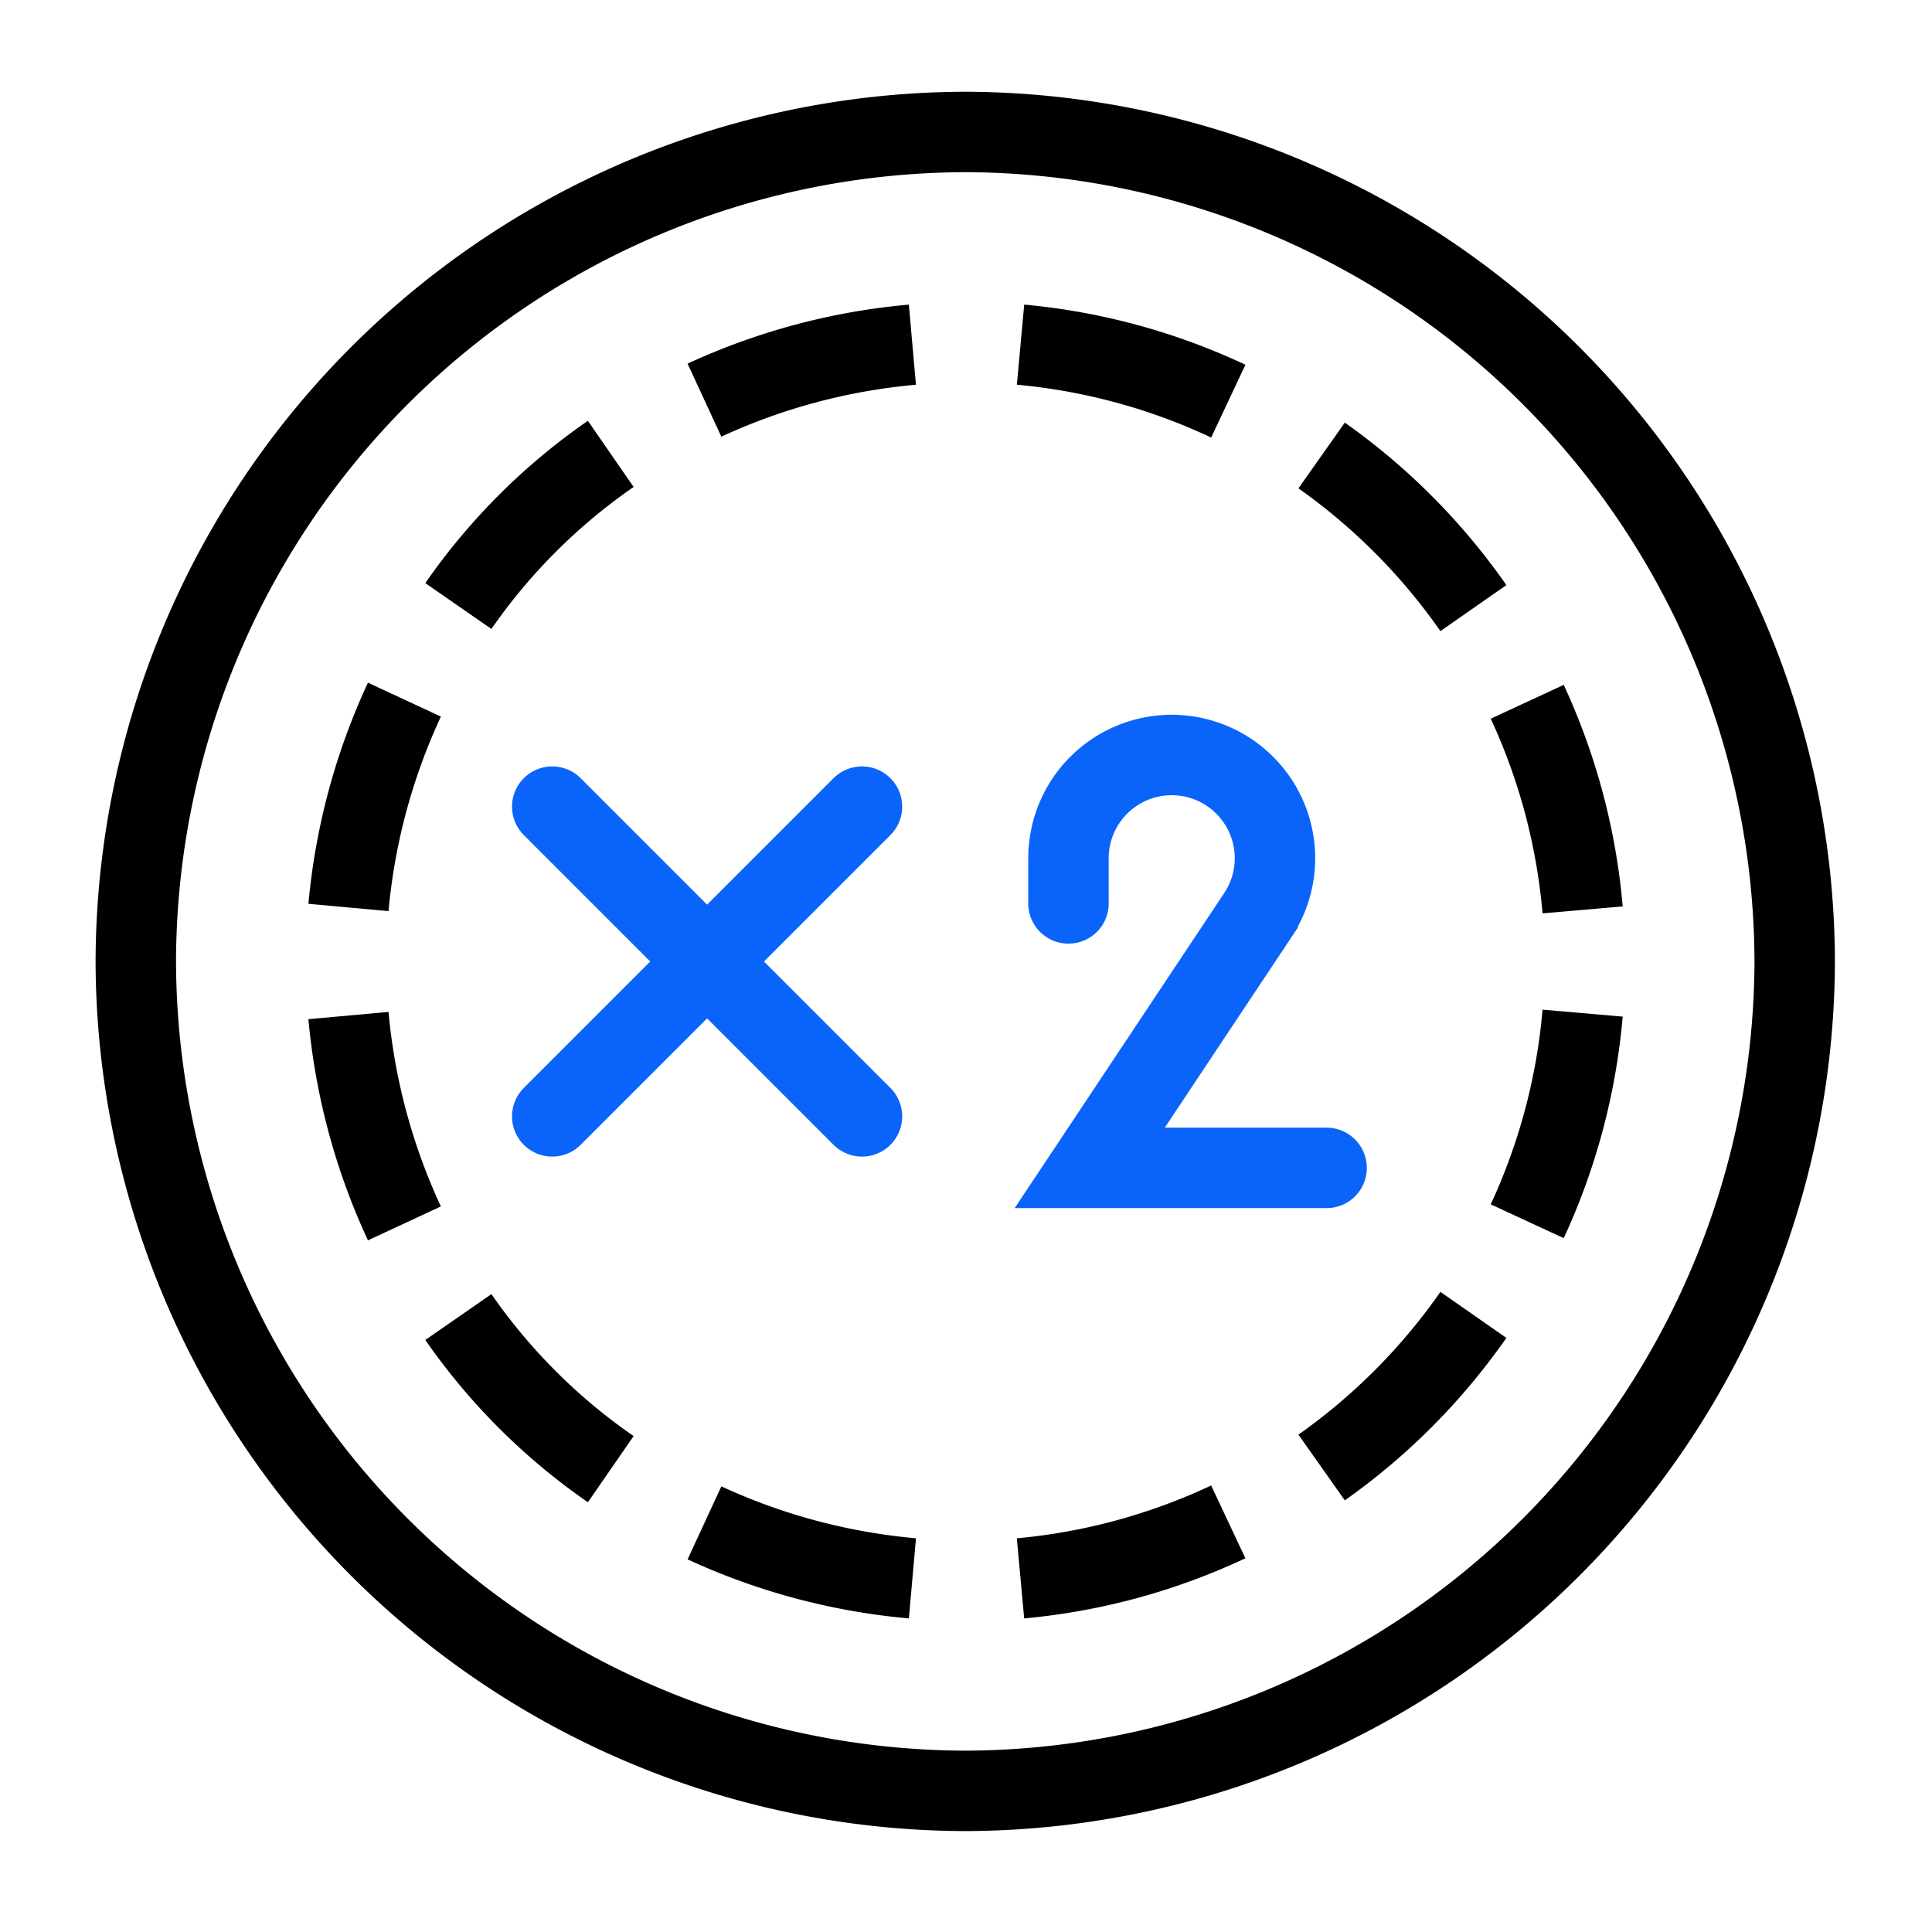 <svg xmlns="http://www.w3.org/2000/svg" xmlns:xlink="http://www.w3.org/1999/xlink" width="72.06" height="72.06" viewBox="0 0 72.06 72.06"><defs><clipPath id="clip-path"><path id="path201" d="M0-682.665H72.06v72.06H0Z" transform="translate(0 682.665)"></path></clipPath><clipPath id="clip-path-2"><path id="path3111" d="M0-682.665H65.725v65.725H0Z" transform="translate(0 682.665)"></path></clipPath></defs><g id="g189" transform="translate(0 682.665)"><g id="g3105" transform="translate(3.139 3)"><g id="g3107" transform="translate(0 -682.665)"><g id="g3109" clip-path="url(#clip-path-2)"><g id="g3115" transform="translate(53.824 34.788)"><path id="path3117" d="M-19.391,0a23.223,23.223,0,0,1-2.066,7.762" transform="translate(21.457)" fill="none" stroke="#000" stroke-width="3"></path></g><g id="g3119" transform="translate(46.155 46.043)"><path id="path3121" d="M-53.134,0a23.254,23.254,0,0,1-5.661,5.692" transform="translate(58.795)" fill="none" stroke="#000" stroke-width="3"></path></g><g id="g3123" transform="translate(34.925 53.763)"><path id="path3125" d="M-72.734,0a23.181,23.181,0,0,1-7.749,2.107" transform="translate(80.482)" fill="none" stroke="#000" stroke-width="3"></path></g><g id="g3127" transform="translate(23.136 53.8)"><path id="path3129" d="M-72.807-19.42a23.4,23.4,0,0,1-7.756-2.069" transform="translate(80.564 21.489)" fill="none" stroke="#000" stroke-width="3"></path></g><g id="g3131" transform="translate(13.957 46.122)"><path id="path3133" d="M-53.352-53.264a22.463,22.463,0,0,1-5.684-5.674" transform="translate(59.036 58.939)" fill="none" stroke="#000" stroke-width="3"></path></g><g id="g3135" transform="translate(9.858 34.878)"><path id="path3137" d="M-19.588-72.765a23.412,23.412,0,0,1-2.087-7.752" transform="translate(21.675 80.517)" fill="none" stroke="#000" stroke-width="3"></path></g><g id="g3139" transform="translate(9.858 23.095)"><path id="path3141" d="M0-72.765a23.412,23.412,0,0,1,2.087-7.752" transform="translate(0 80.517)" fill="none" stroke="#000" stroke-width="3"></path></g><g id="g3143" transform="translate(13.957 13.929)"><path id="path3145" d="M0-53.265A22.463,22.463,0,0,1,5.684-58.94" transform="translate(0 58.94)" fill="none" stroke="#000" stroke-width="3"></path></g><g id="g3147" transform="translate(23.136 9.856)"><path id="path3149" d="M0-19.42a23.4,23.4,0,0,1,7.756-2.069" transform="translate(0 21.489)" fill="none" stroke="#000" stroke-width="3"></path></g><g id="g3151" transform="translate(34.925 9.855)"><path id="path3153" d="M0,0A23.175,23.175,0,0,1,7.749,2.107" fill="none" stroke="#000" stroke-width="3"></path></g><g id="g3155" transform="translate(46.155 13.989)"><path id="path3157" d="M0,0A23.256,23.256,0,0,1,5.661,5.692" fill="none" stroke="#000" stroke-width="3"></path></g><g id="g3159" transform="translate(53.824 23.175)"><path id="path3161" d="M0,0A23.225,23.225,0,0,1,2.066,7.762" fill="none" stroke="#000" stroke-width="3"></path></g><g id="g3163" transform="translate(36.713 25.16)"><path id="path3165" d="M-90.372-144.6h-8.835l6.267-9.423a3.834,3.834,0,0,0,.642-2.13A3.851,3.851,0,0,0-96.149-160,3.851,3.851,0,0,0-100-156.149v1.685" transform="translate(100 160)" fill="none" stroke="#0a64f9" stroke-linecap="round" stroke-width="3"></path></g><g id="g3167" transform="translate(17.458 27.086)"><path id="path3169" d="M0,0,11.553,11.553" fill="none" stroke="#0a64f9" stroke-linecap="round" stroke-width="3"></path></g><g id="g3171" transform="translate(17.458 27.086)"><path id="path3173" d="M-108.447,0-120,11.553" transform="translate(120)" fill="none" stroke="#0a64f9" stroke-linecap="round" stroke-width="3"></path></g><g id="g3175" transform="translate(1.926 1.926)"><path id="path3177" d="M-580.791-290.4a31.028,31.028,0,0,1-30.937,30.937A31.028,31.028,0,0,1-642.665-290.4a31.028,31.028,0,0,1,30.937-30.937A31.028,31.028,0,0,1-580.791-290.4Z" transform="translate(642.665 321.333)" fill="none" stroke="#000" stroke-width="3"></path></g></g></g></g></g></svg>